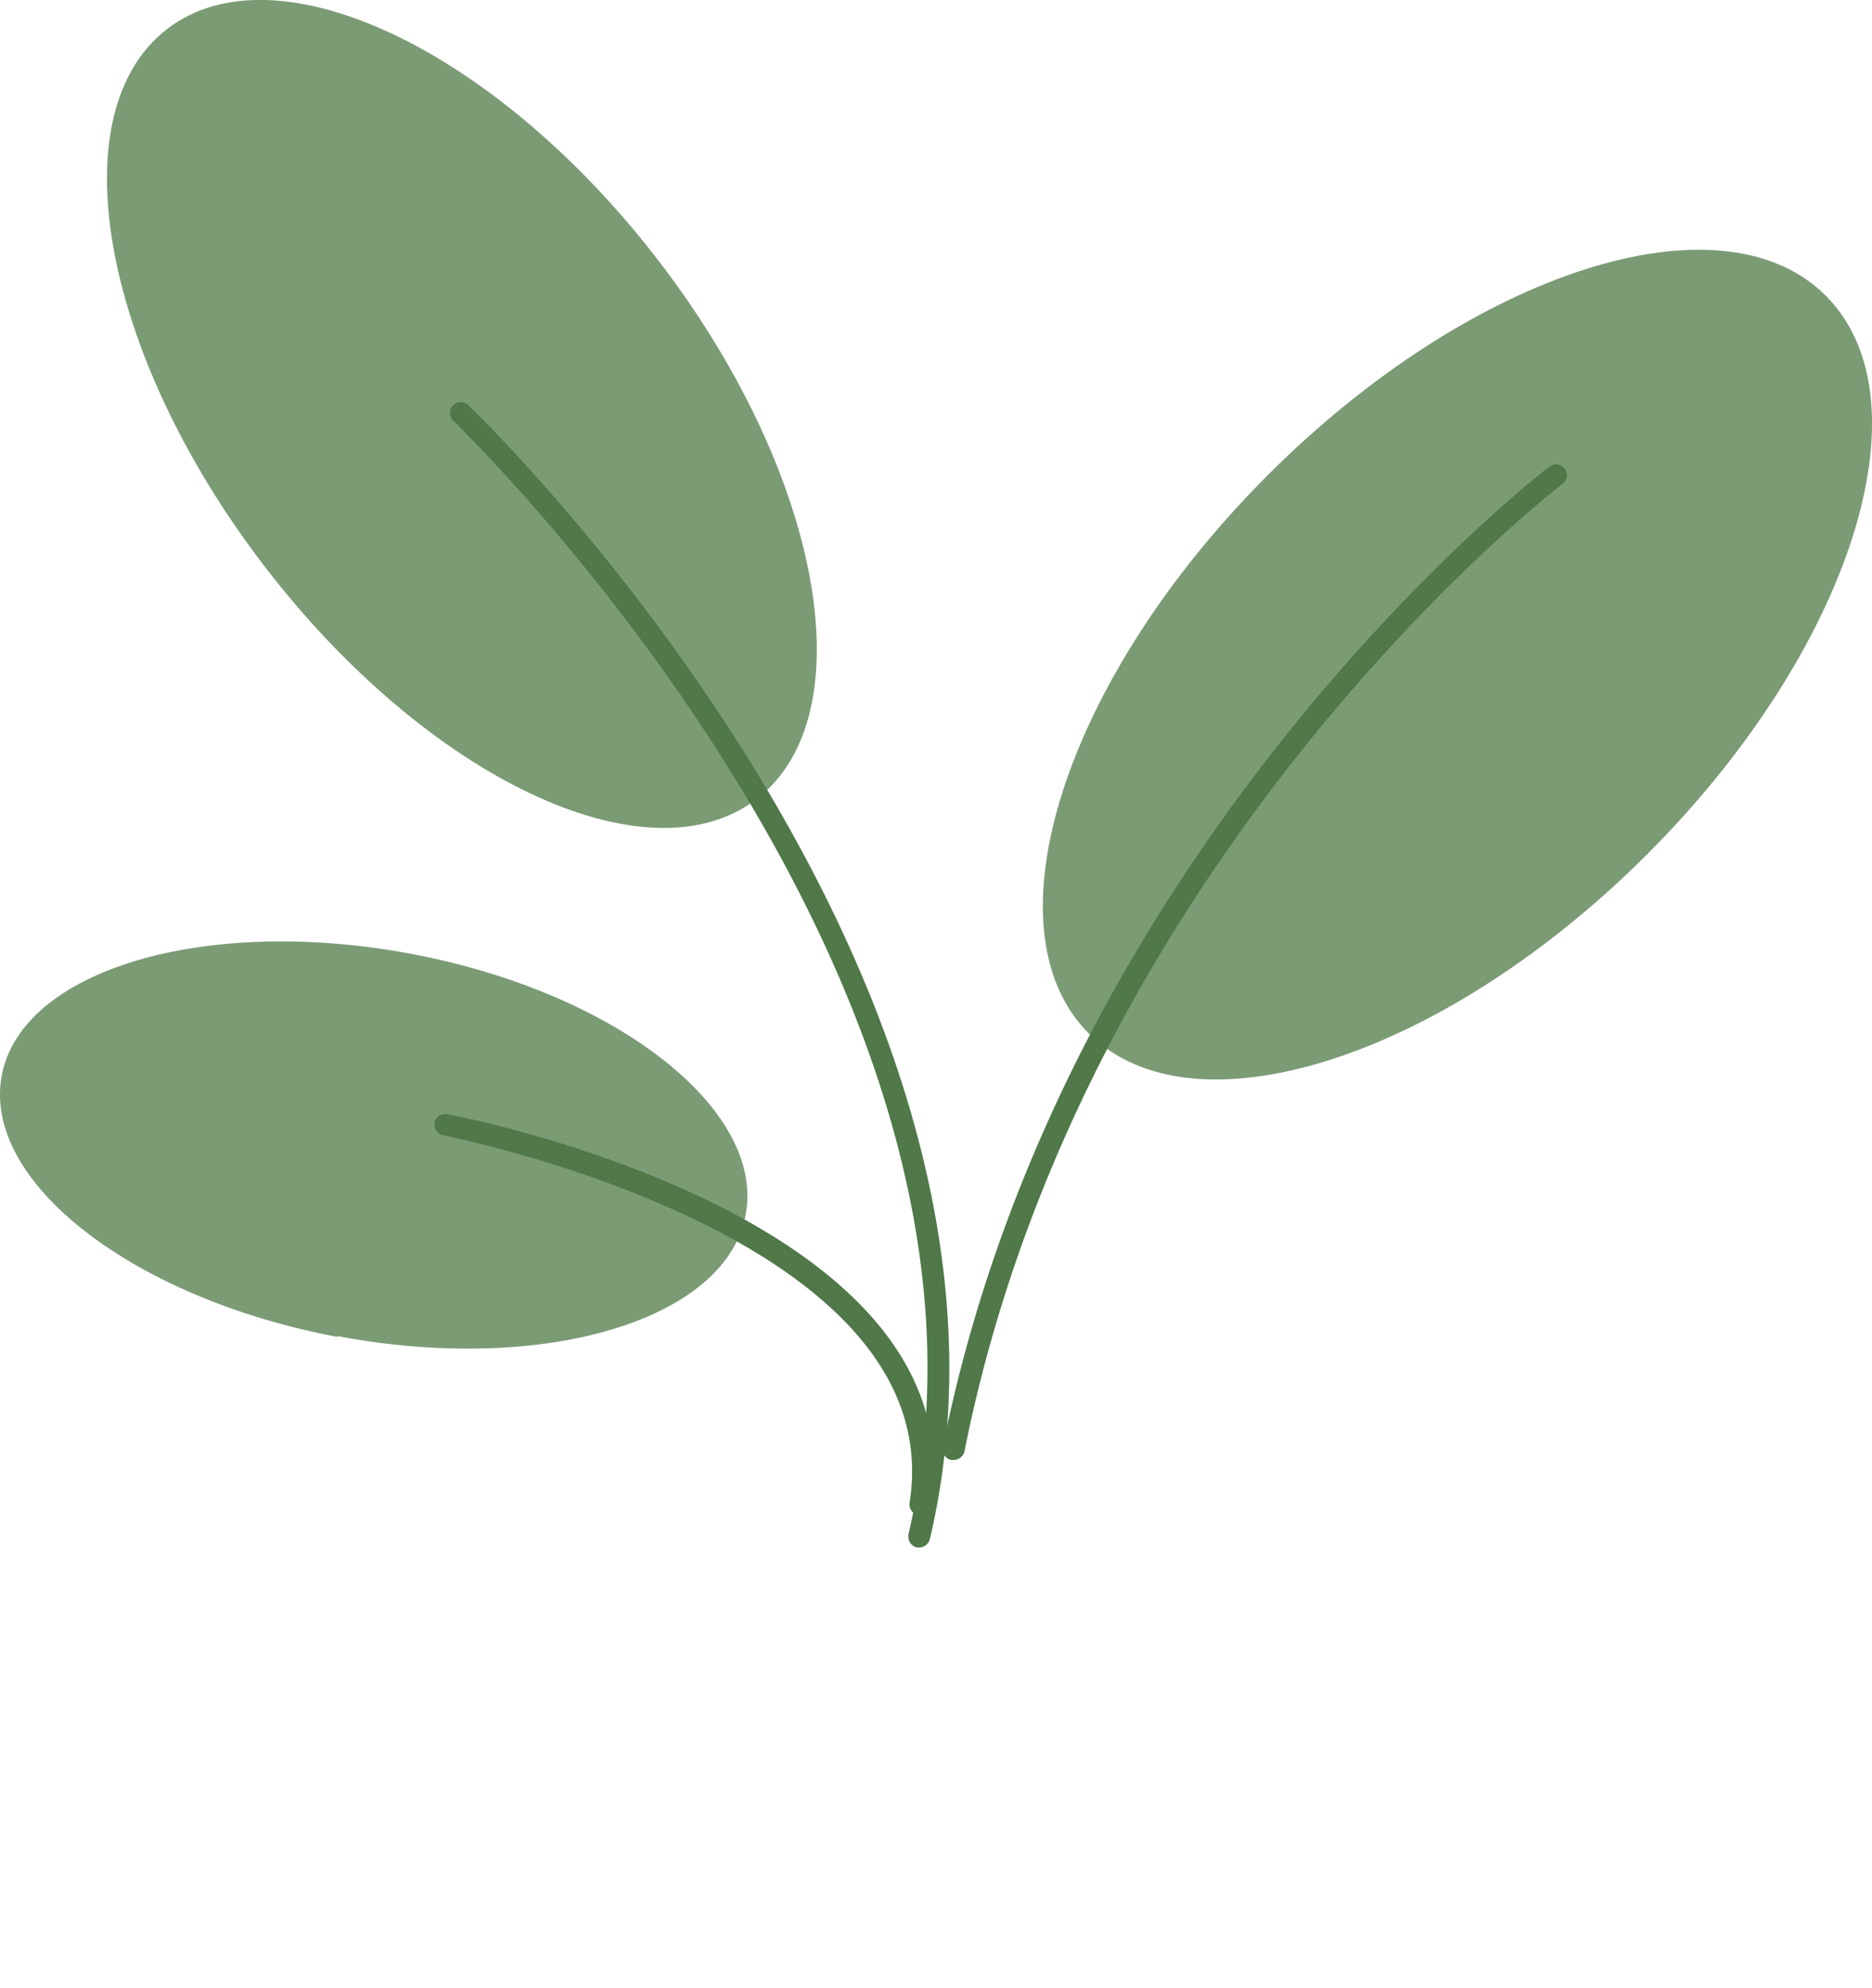 <svg id="Group_35421" data-name="Group 35421" xmlns="http://www.w3.org/2000/svg" xmlns:xlink="http://www.w3.org/1999/xlink" viewBox="0 0 98.19 104.25"><defs><style>.cls-1{fill:none;}.cls-2{clip-path:url(#clip-path);}.cls-3{fill:#7b9b75;}.cls-4{fill:#507849;}</style><clipPath id="clip-path"><rect class="cls-1" width="98.19" height="104.25"/></clipPath></defs><g class="cls-2"><g id="Group_16" data-name="Group 16"><path id="Path_488" data-name="Path 488" class="cls-3" d="M34.61,13.76c8.53,11.15,10.8,23.75,5.07,28.14s-17.3-1.1-25.84-12.25S3.05,5.9,8.78,1.51s17.3,1.1,25.83,12.25"/><path id="Path_489" data-name="Path 489" class="cls-3" d="M17.71,70.1C6.94,68.08-.95,61.94.09,56.4S10.72,48,21.49,50s18.66,8.16,17.62,13.7-10.62,8.39-21.4,6.36"/><path id="Path_490" data-name="Path 490" class="cls-4" d="M48.22,81.15a.56.56,0,0,1-.57-.57.57.57,0,0,1,0-.13c6.82-28.85-23.52-58-23.82-58.34a.57.57,0,1,1,.78-.82h0c.31.3,31.12,29.93,24.16,59.42a.58.58,0,0,1-.56.43"/><path id="Path_491" data-name="Path 491" class="cls-3" d="M66.5,24.91C77.18,14.23,90.29,10,95.78,15.52s1.29,18.6-9.39,29.28S62.6,59.68,57.11,54.19s-1.29-18.6,9.39-29.28"/><path id="Path_492" data-name="Path 492" class="cls-4" d="M48.27,79.46a.59.59,0,0,1-.57-.61.11.11,0,0,1,0,0C50,64.8,23.52,59.59,23.25,59.53a.56.56,0,0,1,.2-1.11h0C24.6,58.63,51.28,63.9,48.83,79a.58.58,0,0,1-.56.48"/><path id="Path_493" data-name="Path 493" class="cls-4" d="M50,76.55h-.11a.57.57,0,0,1-.44-.67C55.81,44.07,81,24.65,81.28,24.46a.56.56,0,0,1,.79.11.57.57,0,0,1-.11.8c-.25.18-25.12,19.36-31.37,50.72a.58.58,0,0,1-.56.46"/></g></g></svg>